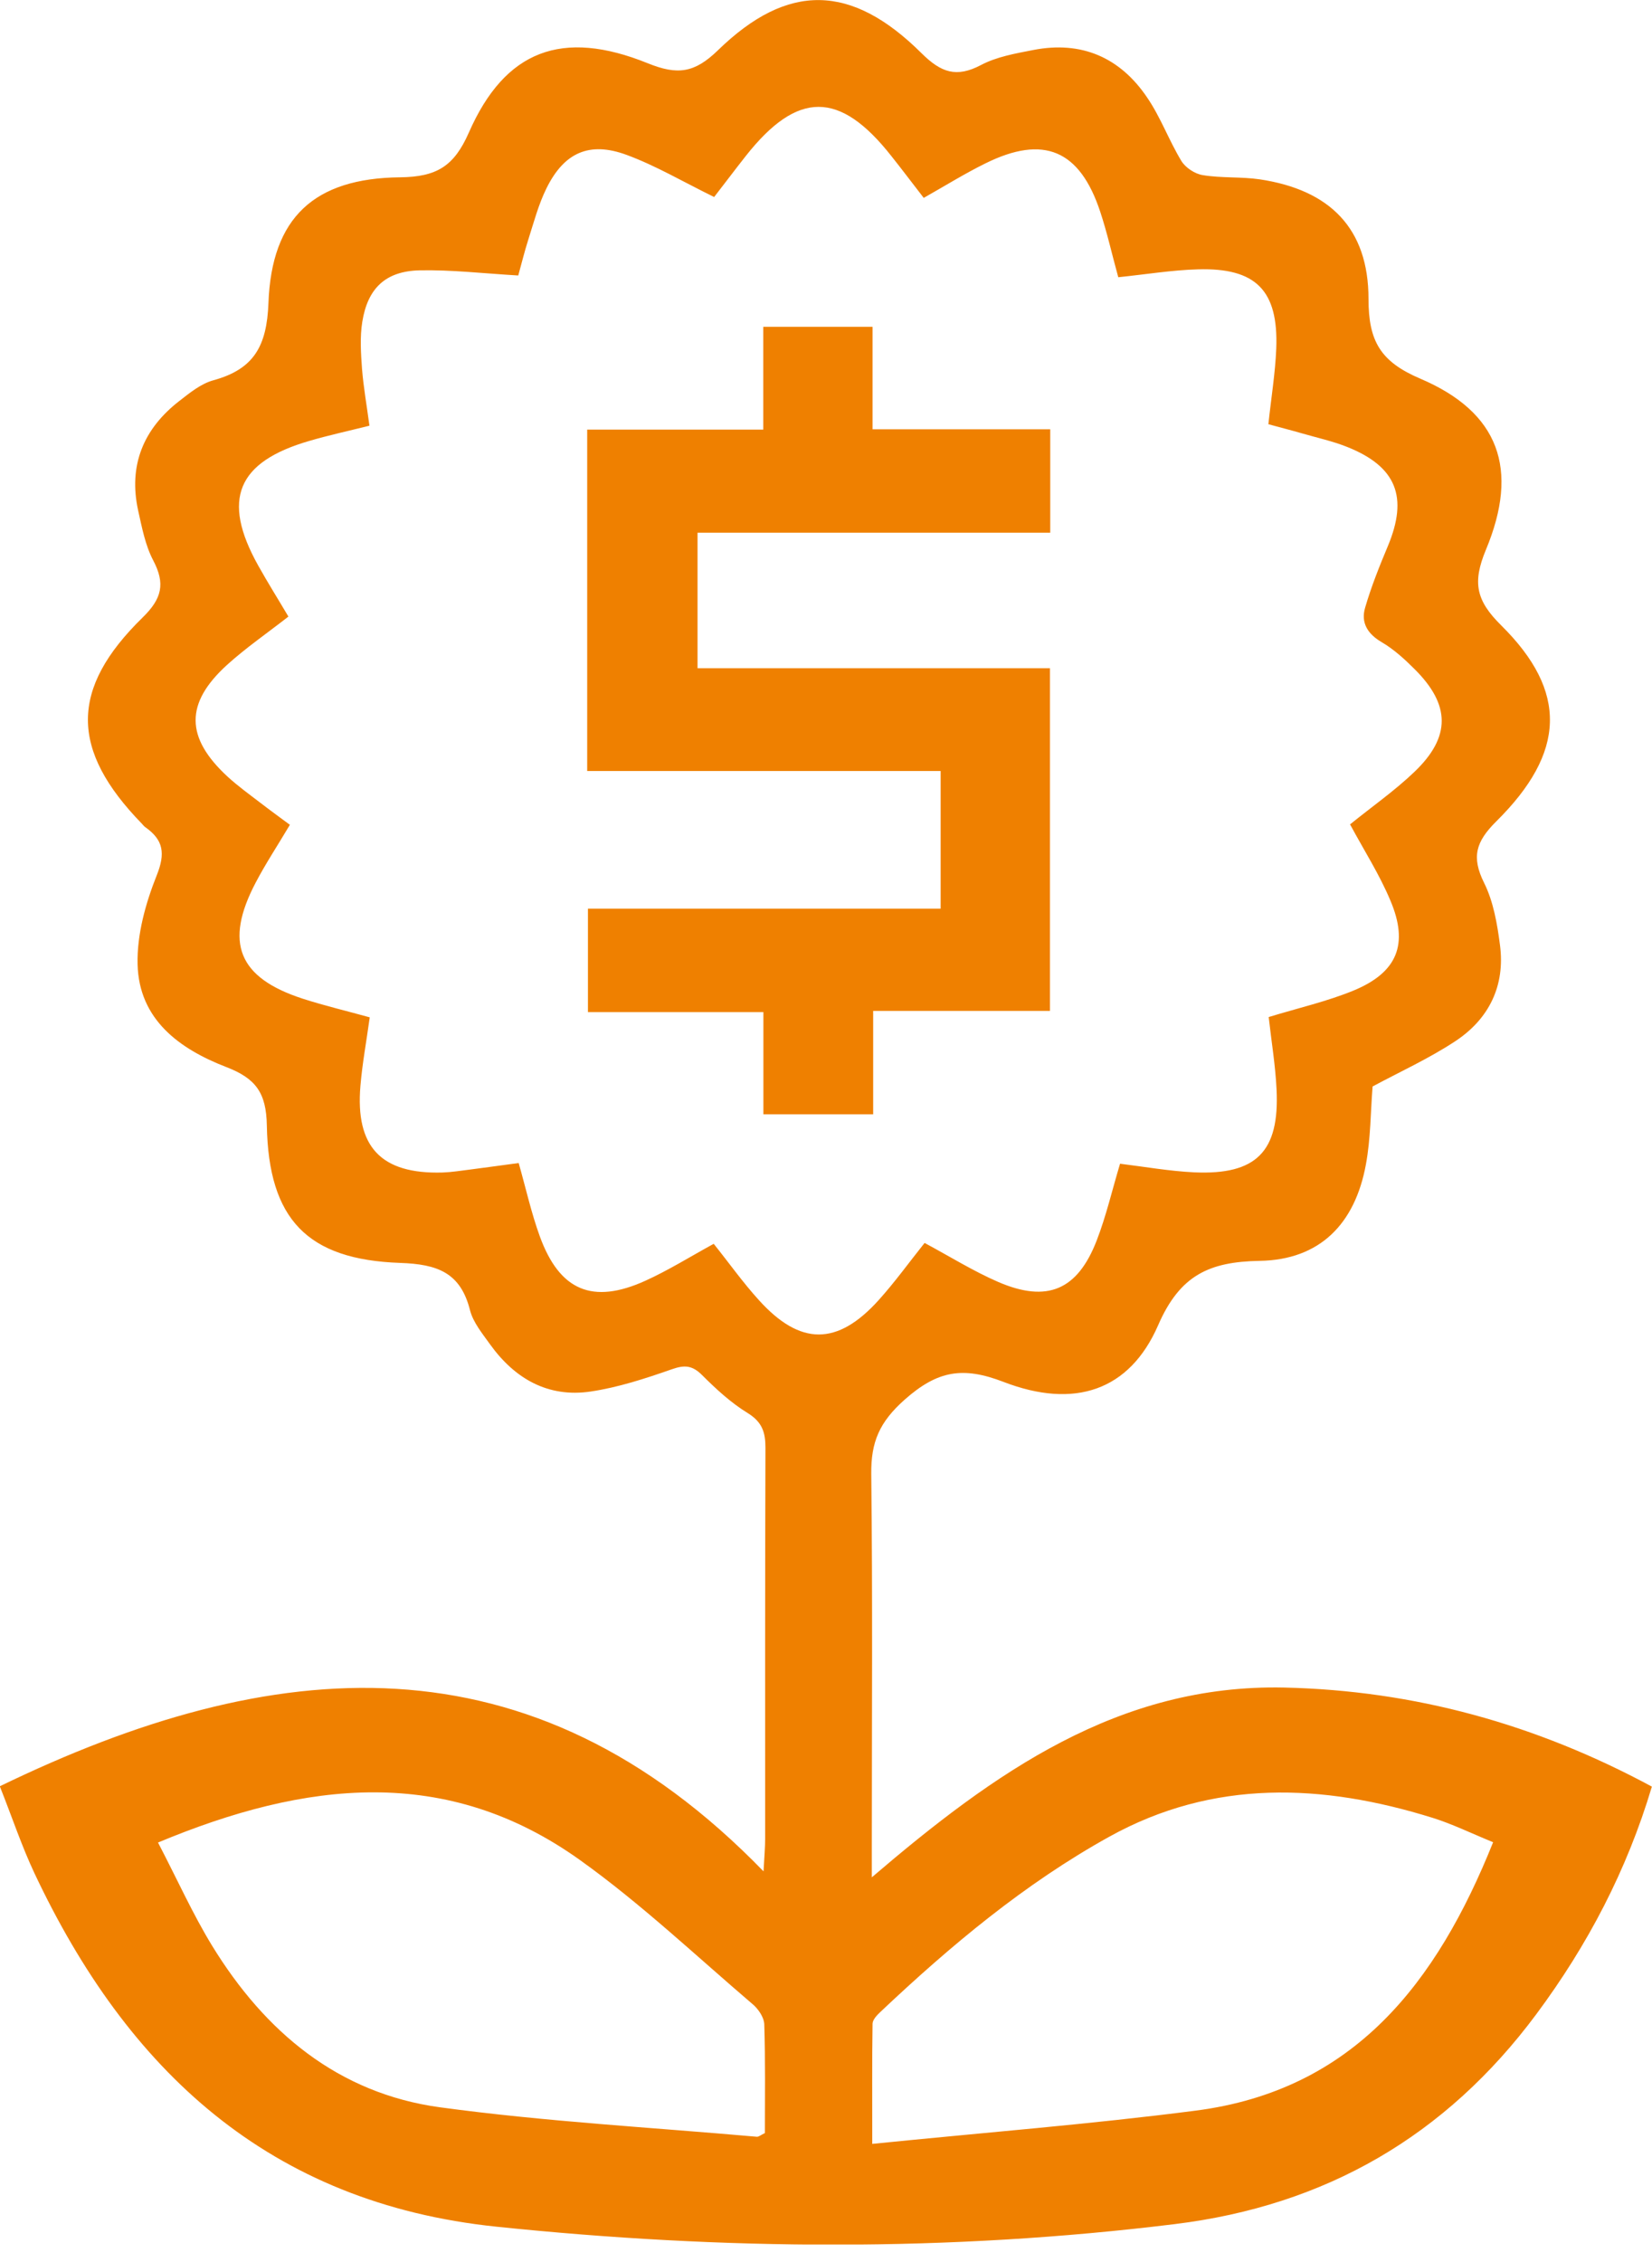 <svg xmlns="http://www.w3.org/2000/svg" width="38" height="52" viewBox="0 0 38 52" fill="none"><g clip-path="url(#clip0_665_60)"><path d="M-6.55204e-05 41.061C6.269 38.023 12.186 37.48 17.563 43.019C17.584 42.643 17.6 42.462 17.6 42.278C17.6 39.277 17.597 36.28 17.607 33.28C17.607 32.921 17.53 32.69 17.201 32.485C16.816 32.25 16.471 31.932 16.149 31.61C15.921 31.382 15.74 31.375 15.448 31.479C14.841 31.691 14.218 31.895 13.584 31.989C12.605 32.133 11.841 31.694 11.274 30.906C11.097 30.658 10.885 30.403 10.812 30.122C10.594 29.253 10.061 29.062 9.206 29.032C7.07 28.958 6.178 28.03 6.138 25.874C6.125 25.12 5.883 24.791 5.206 24.53C4.137 24.117 3.195 23.444 3.165 22.166C3.148 21.486 3.349 20.765 3.604 20.125C3.808 19.618 3.761 19.31 3.342 19.015C3.312 18.995 3.289 18.961 3.262 18.934C1.616 17.241 1.596 15.84 3.282 14.194C3.728 13.758 3.805 13.416 3.523 12.88C3.342 12.535 3.265 12.126 3.178 11.737C2.95 10.698 3.299 9.856 4.127 9.216C4.365 9.031 4.623 8.82 4.905 8.743C5.837 8.488 6.138 7.962 6.175 6.963C6.249 4.998 7.231 4.097 9.202 4.076C10.044 4.066 10.443 3.825 10.785 3.047C11.616 1.156 12.93 0.657 14.902 1.455C15.589 1.733 15.978 1.676 16.514 1.156C18.123 -0.409 19.585 -0.379 21.198 1.224C21.647 1.669 21.999 1.793 22.565 1.495C22.927 1.304 23.356 1.23 23.765 1.15C24.878 0.932 25.767 1.321 26.39 2.246C26.699 2.699 26.89 3.232 27.175 3.701C27.269 3.855 27.487 3.999 27.668 4.026C28.097 4.097 28.546 4.06 28.979 4.123C30.591 4.365 31.479 5.25 31.479 6.872C31.479 7.841 31.751 8.314 32.673 8.706C34.48 9.477 34.956 10.778 34.178 12.642C33.866 13.393 33.953 13.805 34.53 14.375C36.069 15.897 36.019 17.299 34.416 18.884C33.947 19.35 33.843 19.702 34.138 20.296C34.352 20.725 34.44 21.238 34.503 21.724C34.627 22.662 34.248 23.427 33.474 23.936C32.874 24.332 32.21 24.634 31.573 24.976C31.526 25.556 31.53 26.172 31.419 26.769C31.168 28.137 30.36 28.962 28.975 28.985C27.812 29.005 27.138 29.317 26.639 30.467C25.981 31.972 24.714 32.395 23.085 31.768C22.153 31.409 21.57 31.503 20.812 32.173C20.225 32.693 20.034 33.152 20.041 33.883C20.074 36.729 20.054 39.575 20.054 42.422V43.156C22.87 40.749 25.73 38.711 29.542 38.794C32.532 38.861 35.335 39.636 37.997 41.071C37.423 42.995 36.518 44.718 35.338 46.304C33.256 49.103 30.491 50.702 27.024 51.128C21.824 51.768 16.635 51.728 11.425 51.188C6.192 50.645 2.93 47.598 0.791 43.059C0.499 42.438 0.282 41.785 -0.003 41.067L-6.55204e-05 41.061ZM31.05 18.955C31.563 18.539 32.083 18.177 32.535 17.744C33.377 16.94 33.367 16.202 32.535 15.378C32.307 15.15 32.059 14.925 31.785 14.764C31.456 14.573 31.298 14.312 31.402 13.966C31.543 13.483 31.731 13.014 31.925 12.552C32.395 11.425 32.123 10.728 30.99 10.275C30.655 10.141 30.299 10.064 29.951 9.963C29.699 9.89 29.445 9.826 29.176 9.752C29.24 9.145 29.334 8.579 29.357 8.012C29.408 6.678 28.891 6.152 27.554 6.192C26.95 6.209 26.35 6.309 25.723 6.373C25.579 5.853 25.468 5.35 25.308 4.868C24.838 3.446 24.007 3.094 22.669 3.755C22.193 3.989 21.741 4.271 21.248 4.549C20.99 4.217 20.752 3.899 20.503 3.587C19.317 2.082 18.345 2.078 17.154 3.587C16.9 3.909 16.651 4.241 16.427 4.529C15.713 4.18 15.086 3.808 14.412 3.56C13.557 3.245 12.977 3.507 12.572 4.325C12.387 4.697 12.28 5.109 12.153 5.505C12.062 5.79 11.992 6.081 11.921 6.333C11.12 6.286 10.379 6.199 9.645 6.215C8.867 6.235 8.458 6.628 8.334 7.395C8.277 7.747 8.301 8.116 8.327 8.475C8.361 8.904 8.438 9.333 8.498 9.786C8.002 9.91 7.556 10.007 7.121 10.134C5.451 10.617 5.092 11.482 5.937 12.997C6.158 13.393 6.4 13.778 6.634 14.174C6.145 14.556 5.656 14.892 5.22 15.287C4.251 16.169 4.264 16.957 5.233 17.852C5.471 18.07 5.736 18.261 5.994 18.459C6.215 18.629 6.443 18.794 6.668 18.961C6.383 19.441 6.108 19.856 5.88 20.292C5.156 21.67 5.481 22.475 6.96 22.957C7.459 23.118 7.972 23.239 8.505 23.387C8.428 23.943 8.334 24.449 8.291 24.959C8.17 26.367 8.767 26.994 10.178 26.954C10.386 26.947 10.594 26.913 10.805 26.887C11.177 26.84 11.549 26.786 11.931 26.736C12.099 27.329 12.223 27.889 12.417 28.422C12.873 29.672 13.631 29.991 14.841 29.444C15.374 29.203 15.877 28.888 16.417 28.593C16.769 29.032 17.087 29.481 17.456 29.887C18.408 30.94 19.26 30.94 20.209 29.89C20.587 29.471 20.919 29.009 21.268 28.573C21.855 28.888 22.391 29.223 22.964 29.471C24.087 29.954 24.785 29.659 25.227 28.516C25.445 27.953 25.582 27.356 25.764 26.752C26.34 26.823 26.903 26.923 27.47 26.95C28.898 27.014 29.434 26.474 29.364 25.046C29.337 24.483 29.243 23.923 29.183 23.38C29.874 23.169 30.527 23.021 31.137 22.77C32.143 22.354 32.408 21.704 31.982 20.701C31.734 20.108 31.382 19.558 31.06 18.961L31.05 18.955ZM34.342 42.348C33.833 42.14 33.404 41.929 32.951 41.788C30.42 41 27.912 40.896 25.519 42.221C23.571 43.3 21.871 44.722 20.255 46.247C20.175 46.321 20.074 46.428 20.071 46.519C20.058 47.387 20.064 48.255 20.064 49.284C22.609 49.026 25.063 48.835 27.5 48.52C31.148 48.05 33.052 45.576 34.346 42.348H34.342ZM3.634 42.355C4.083 43.216 4.435 44.004 4.881 44.732C6.095 46.71 7.781 48.124 10.121 48.443C12.535 48.771 14.979 48.905 17.409 49.12C17.456 49.123 17.506 49.076 17.594 49.036C17.594 48.205 17.607 47.37 17.58 46.532C17.573 46.371 17.439 46.176 17.305 46.066C16.001 44.953 14.747 43.766 13.356 42.77C10.275 40.558 7.027 40.94 3.631 42.358L3.634 42.355Z" fill="#EF8000"></path><path d="M20.085 23.242V25.616H17.56V23.266H13.524V20.889H21.637V17.724H13.507V9.876H17.557V7.513H20.071V9.869H24.158V12.246H16.045V15.361H24.151V23.239H20.088L20.085 23.242Z" fill="#EF8000"></path></g><defs><clipPath id="clip0_665_60"><rect width="38" height="51.597" fill="white"></rect></clipPath></defs></svg>